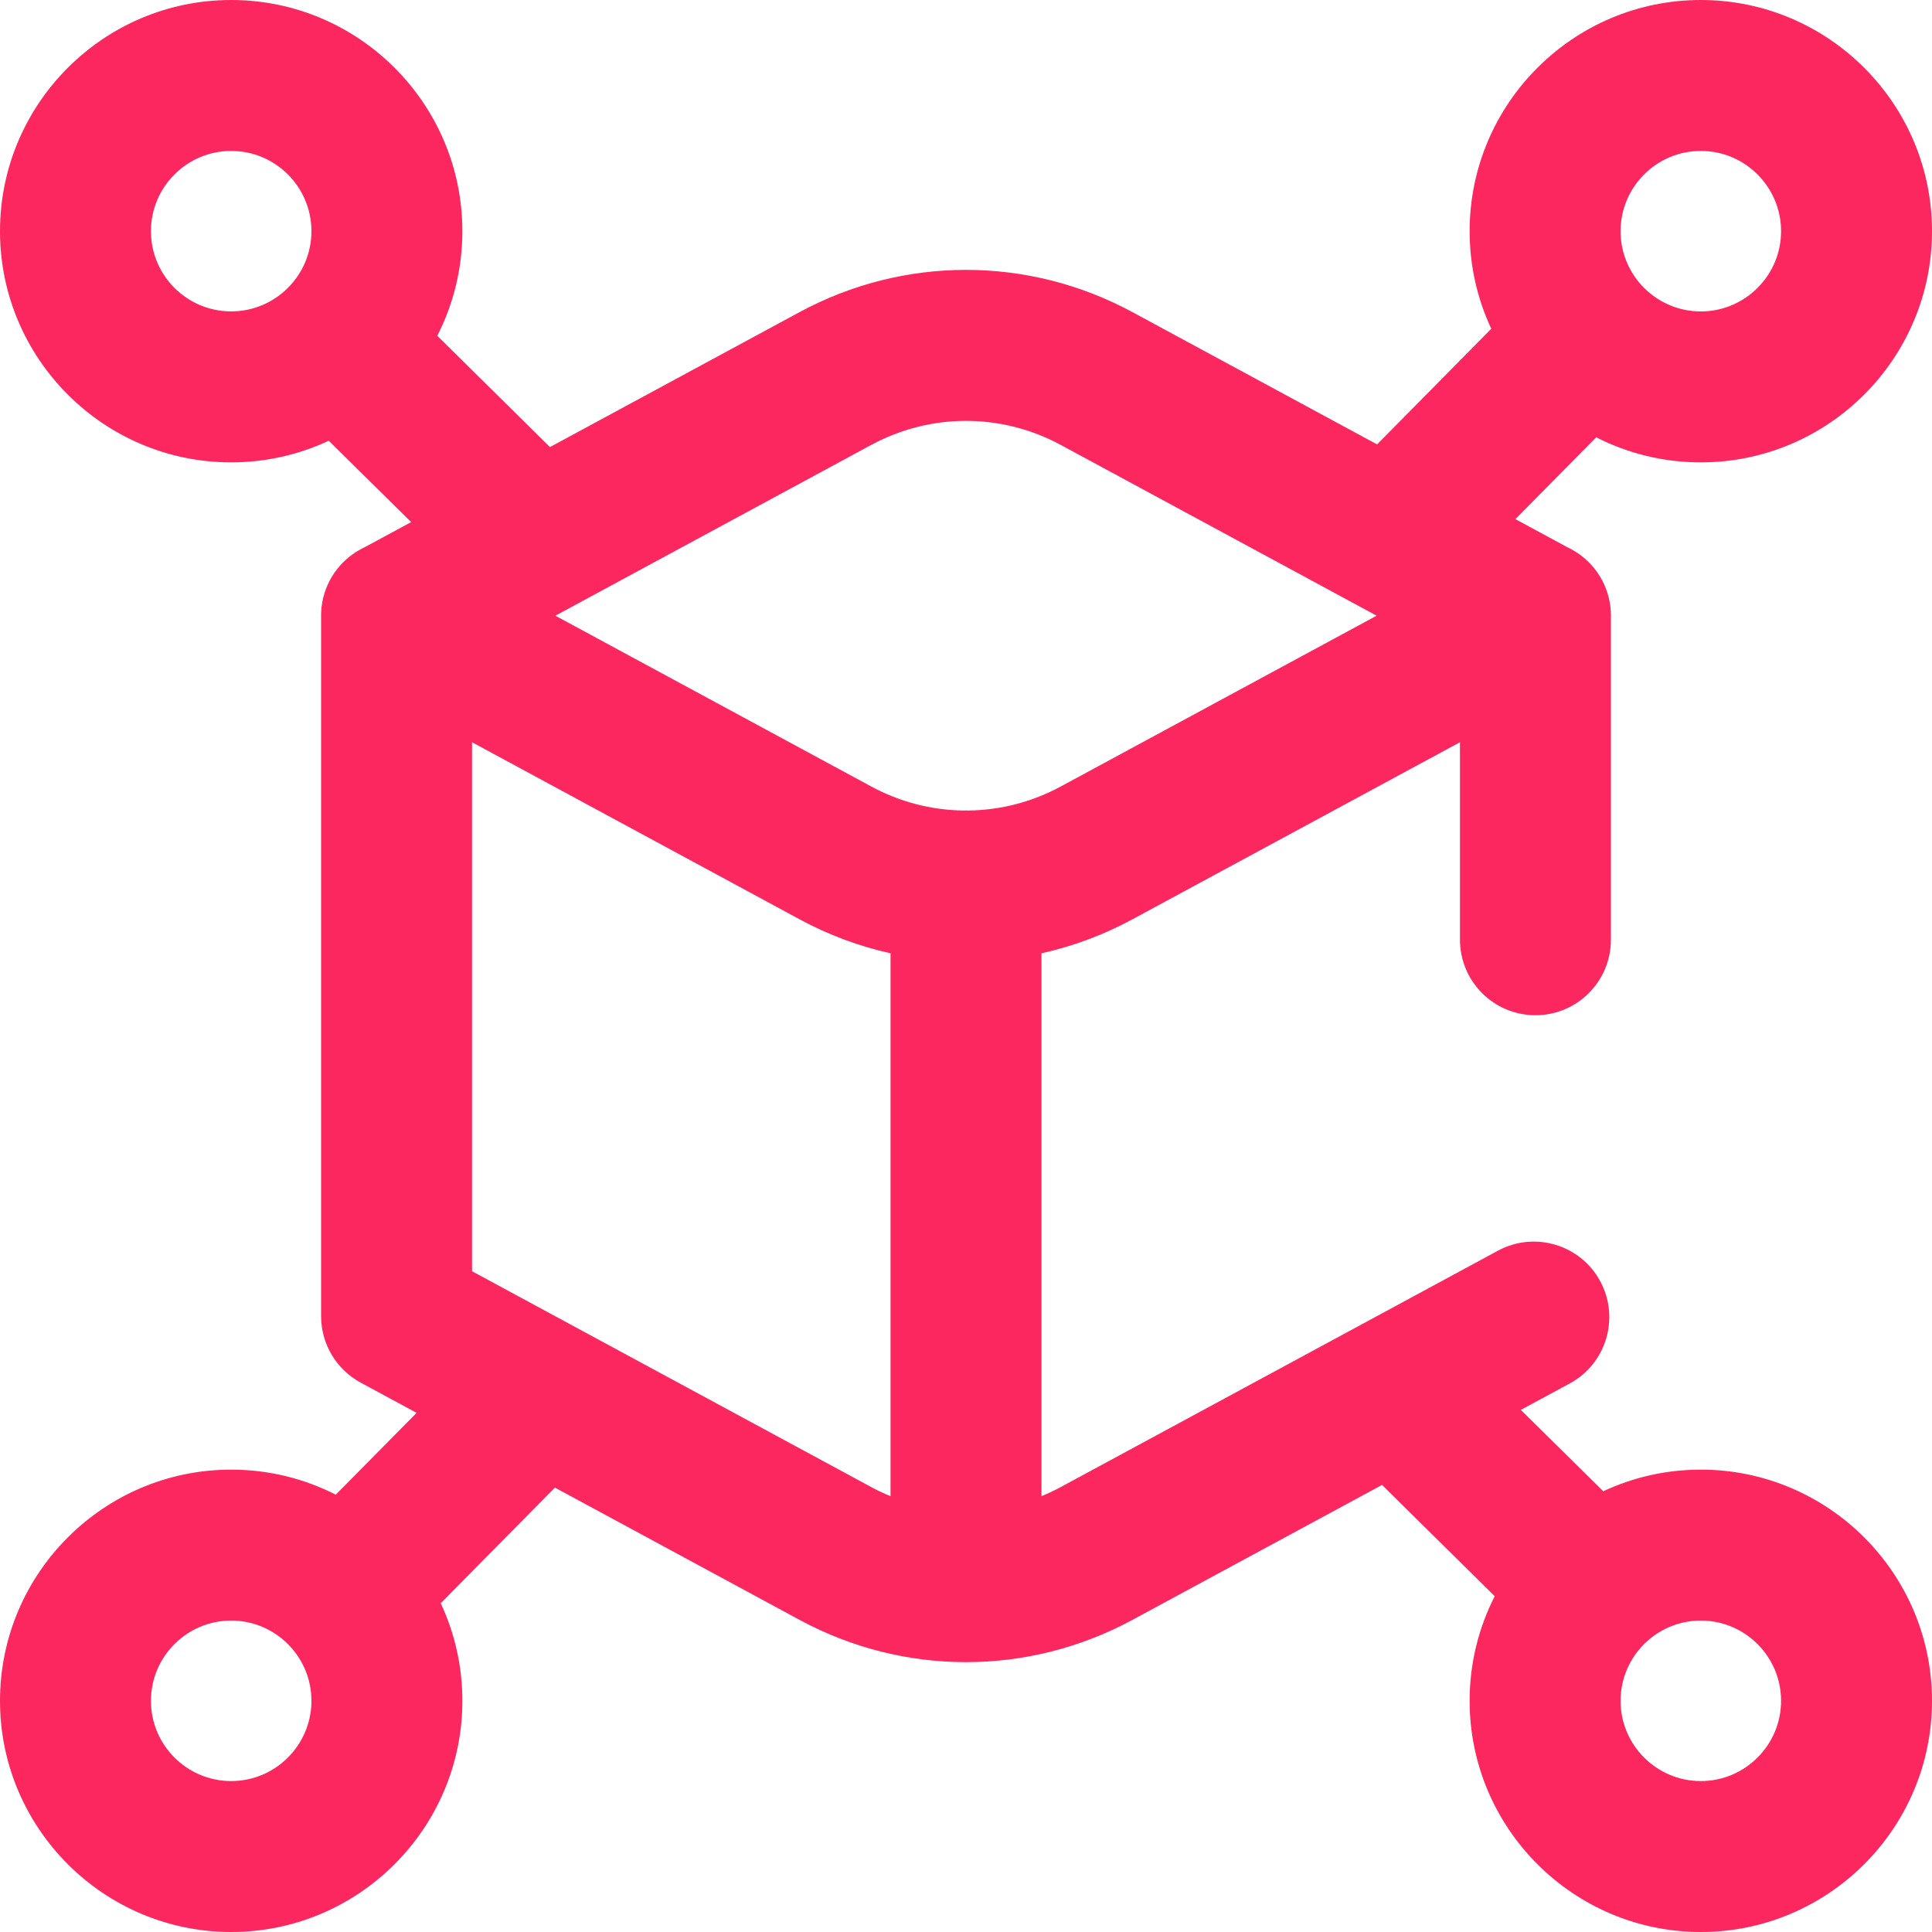 <svg width="50" height="50" viewBox="0 0 50 50" fill="none" xmlns="http://www.w3.org/2000/svg">
<g clip-path="url(#clip0_207_431)">
<path d="M44.017 38.034C43.115 38.034 42.259 38.235 41.492 38.594L39.359 36.488L40.624 35.804C41.573 35.291 41.926 34.106 41.413 33.157C40.901 32.209 39.715 31.855 38.766 32.368L27.45 38.486C27.288 38.574 27.122 38.652 26.953 38.722V24.671C27.764 24.491 28.556 24.198 29.308 23.791L37.784 19.209V24.32C37.784 25.399 38.658 26.274 39.737 26.274C40.816 26.274 41.69 25.399 41.69 24.32V15.975C41.691 15.92 41.69 15.866 41.687 15.812C41.647 15.17 41.294 14.586 40.737 14.255C40.679 14.22 40.619 14.188 40.559 14.16L39.218 13.435L41.31 11.317C42.123 11.732 43.043 11.966 44.017 11.966C47.316 11.966 50 9.282 50 5.983C50 2.684 47.316 0 44.017 0C40.718 0 38.034 2.684 38.034 5.983C38.034 6.885 38.235 7.741 38.594 8.508L35.639 11.501L29.308 8.078C26.61 6.62 23.39 6.62 20.692 8.078L14.233 11.57L11.317 8.69C11.732 7.877 11.966 6.957 11.966 5.983C11.966 2.684 9.282 0 5.983 0C2.684 0 0 2.684 0 5.983C0 9.282 2.684 11.966 5.983 11.966C6.885 11.966 7.741 11.765 8.508 11.406L10.641 13.512L9.441 14.16C9.381 14.189 9.321 14.22 9.263 14.255C8.706 14.586 8.353 15.17 8.313 15.812C8.31 15.866 8.309 15.92 8.31 15.975V34.063C8.31 34.781 8.703 35.44 9.334 35.782L10.782 36.565L8.69 38.682C7.877 38.268 6.957 38.034 5.983 38.034C2.684 38.034 0 40.718 0 44.017C0 47.316 2.684 50 5.983 50C9.282 50 11.966 47.316 11.966 44.017C11.966 43.115 11.765 42.259 11.406 41.492L14.361 38.499L20.692 41.922C22.041 42.651 23.52 43.016 25 43.016C26.48 43.016 27.96 42.651 29.308 41.922L35.767 38.43L38.683 41.31C38.268 42.123 38.034 43.043 38.034 44.017C38.034 47.316 40.718 50 44.017 50C47.316 50 50 47.316 50 44.017C50 40.718 47.316 38.034 44.017 38.034ZM44.017 3.906C45.162 3.906 46.094 4.838 46.094 5.983C46.094 7.128 45.162 8.06 44.017 8.06C42.872 8.06 41.94 7.128 41.94 5.983C41.94 4.838 42.872 3.906 44.017 3.906ZM3.906 5.983C3.906 4.838 4.838 3.906 5.983 3.906C7.128 3.906 8.06 4.838 8.06 5.983C8.06 7.128 7.128 8.059 5.983 8.059C4.838 8.059 3.906 7.128 3.906 5.983ZM5.983 46.094C4.838 46.094 3.906 45.162 3.906 44.017C3.906 42.872 4.838 41.94 5.983 41.94C7.128 41.94 8.06 42.872 8.06 44.017C8.06 45.162 7.128 46.094 5.983 46.094ZM22.549 11.514C24.084 10.685 25.916 10.685 27.451 11.514L35.627 15.934L27.451 20.355C26.707 20.757 25.894 20.964 25.078 20.976C25.052 20.975 25.026 20.975 25 20.975C24.974 20.975 24.948 20.975 24.922 20.976C24.106 20.964 23.293 20.757 22.549 20.355L14.373 15.934L22.549 11.514ZM12.216 32.899V19.209L20.692 23.791C21.444 24.198 22.236 24.491 23.047 24.671V38.722C22.878 38.652 22.712 38.574 22.549 38.486L12.216 32.899ZM44.017 46.094C42.872 46.094 41.94 45.162 41.94 44.017C41.94 42.872 42.872 41.94 44.017 41.94C45.162 41.94 46.094 42.872 46.094 44.017C46.094 45.162 45.162 46.094 44.017 46.094Z" fill="#FC275E"/>
</g>
<defs>
<clipPath id="clip0_207_431">
<rect width="50" height="50" fill="white"/>
</clipPath>
</defs>
</svg>
